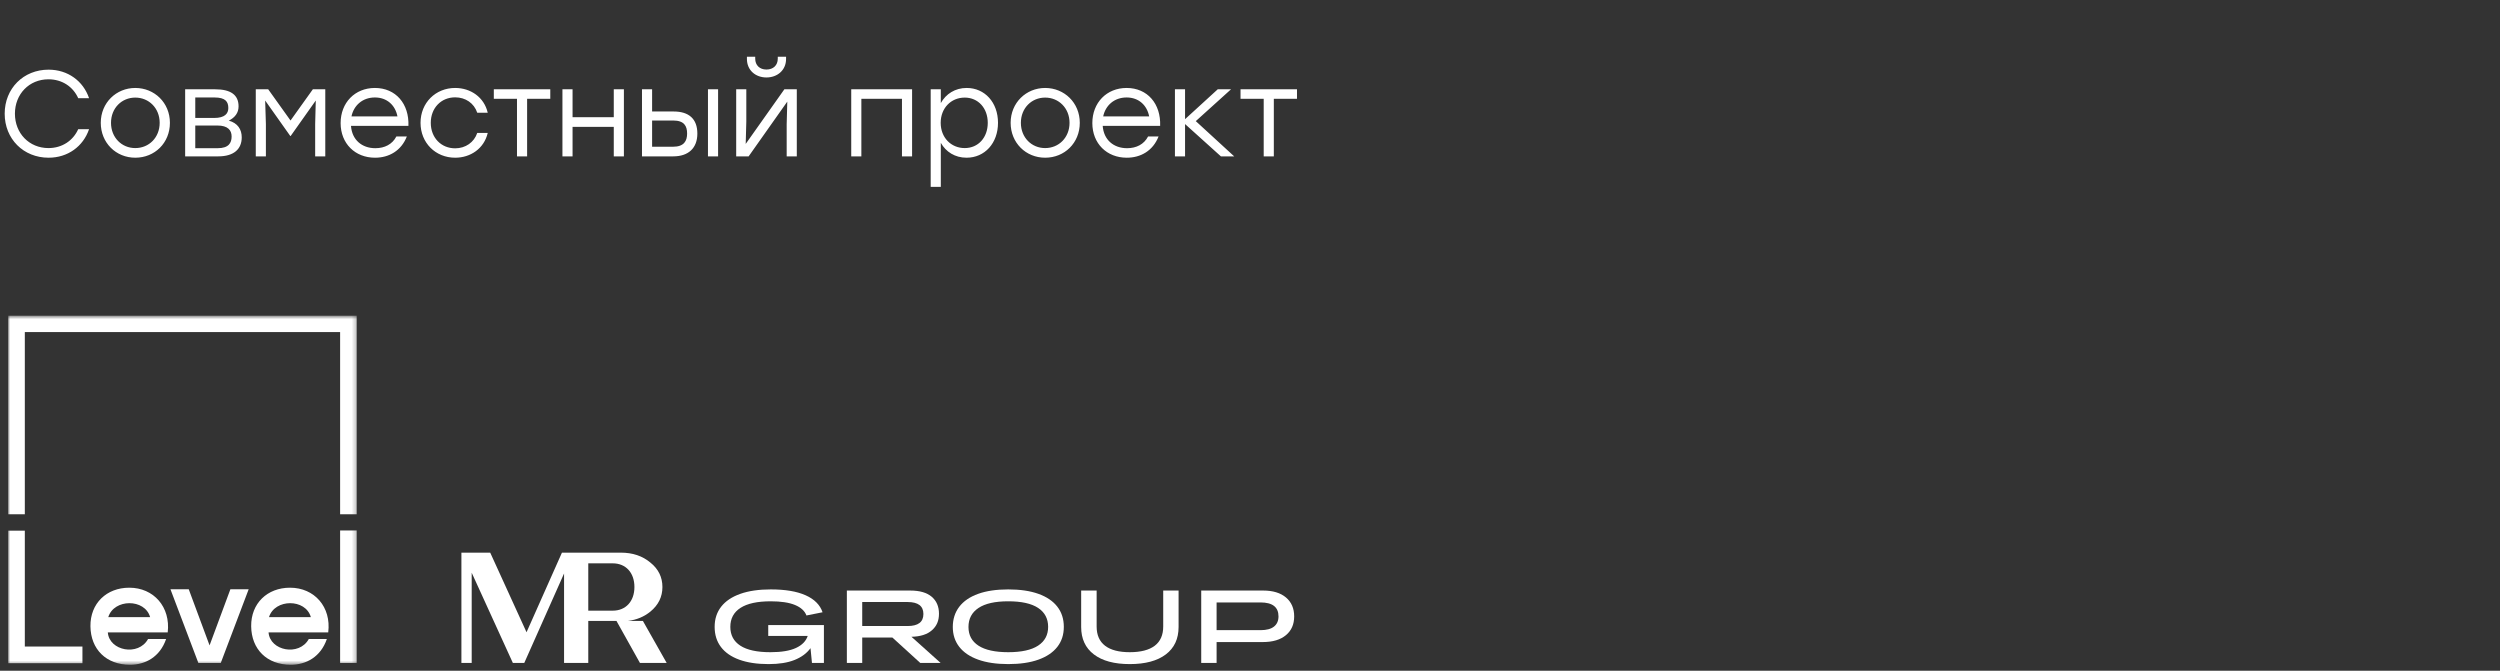 <svg width="615" height="165" viewBox="0 0 615 165" fill="none" xmlns="http://www.w3.org/2000/svg">
<rect x="0" y="0" width="615" height="165" fill="#333333" stroke="none"/>
<g clip-path="url(#clip0_1174_10)">
<mask id="mask0_1174_10" style="mask-type:luminance" maskUnits="userSpaceOnUse" x="2" y="77" width="86" height="87">
<path d="M87.775 77.658H2V163.533H87.775V77.658Z" fill="white"/>
</mask>
<g mask="url(#mask0_1174_10)">
<path d="M6.106 159.046V130.552H2V163.142H20.28V159.046H6.106ZM56.671 144.967L51.553 158.766L46.434 144.967H41.934L48.797 163.085H54.309L61.171 144.967H56.671ZM83.669 163.085H87.775V130.496H83.669V163.085ZM36.929 151.81H26.636C28.042 147.267 35.635 147.211 36.929 151.81ZM31.81 144.574C26.186 144.574 22.192 148.445 22.248 154.054C22.305 159.719 26.13 163.533 31.979 163.533C35.748 163.533 39.347 161.627 40.866 157.195H36.422C34.06 161.514 26.861 160.112 26.523 155.569H41.26C41.991 149.343 37.829 144.574 31.81 144.574ZM76.469 151.81H66.177C67.583 147.267 75.176 147.211 76.469 151.81ZM71.351 144.574C65.727 144.574 61.733 148.445 61.789 154.054C61.846 159.719 65.67 163.533 71.52 163.533C75.288 163.533 78.888 161.627 80.407 157.195H75.963C73.601 161.514 66.401 160.112 66.064 155.569H80.744C81.532 149.343 77.37 144.574 71.351 144.574ZM83.669 81.696V126.513H87.775V77.658H2V126.513H6.106V81.696H83.669Z" fill="white"/>
</g>
<path d="M158.149 152.742H154.509C156.641 152.471 158.465 151.702 159.997 150.45C161.982 148.821 162.956 146.806 162.956 144.403C162.956 141.999 161.982 139.983 159.997 138.394C158.051 136.764 155.638 135.951 152.719 135.951H138.239L129.527 155.533L120.592 135.951H113.507V163.089H116.036V140.888L126.166 163.089H128.967L138.759 141.077V163.089H144.715V152.742H151.647L157.429 163.089H164.006L158.149 152.742ZM150.732 150.223H144.715V138.582H150.732C153.941 138.582 156.069 140.875 156.069 144.403C156.069 147.93 153.941 150.223 150.732 150.223Z" fill="white"/>
<path d="M175.803 154.205C175.803 152.271 176.339 150.617 177.412 149.243C178.486 147.869 180.053 146.817 182.113 146.088C184.174 145.358 186.67 144.994 189.599 144.994C193.176 144.994 196.042 145.477 198.197 146.444C200.352 147.411 201.736 148.803 202.349 150.618L198.389 151.407C197.963 150.287 197.022 149.426 195.565 148.824C194.109 148.222 192.12 147.921 189.599 147.921C186.312 147.921 183.833 148.459 182.165 149.537C180.495 150.614 179.661 152.171 179.661 154.206C179.661 156.241 180.483 157.768 182.127 158.837C183.771 159.906 186.236 160.441 189.524 160.441C192.215 160.441 194.31 160.093 195.809 159.397C197.308 158.702 198.27 157.718 198.696 156.445H188.987V153.774H202.682V163.087H199.743L199.386 159.449C198.466 160.704 197.158 161.671 195.464 162.35C193.769 163.028 191.644 163.368 189.089 163.368C186.261 163.368 183.856 163.008 181.872 162.286C179.887 161.566 178.38 160.522 177.35 159.157C176.317 157.789 175.803 156.14 175.803 154.205Z" fill="white"/>
<path d="M208.327 163.086V145.274H223.912C226.245 145.274 228.008 145.783 229.2 146.801C230.392 147.819 230.989 149.21 230.989 150.974C230.989 152.738 230.41 154.028 229.252 155.045C228.093 156.063 226.415 156.597 224.218 156.648L231.398 163.086H226.39L219.517 156.826H212.108V163.086H208.327ZM223.273 148.098H212.108V154.002H223.274C225.862 154.002 227.157 153.018 227.157 151.05C227.157 149.082 225.862 148.098 223.273 148.098Z" fill="white"/>
<path d="M248.031 163.366C245.135 163.366 242.669 163.002 240.634 162.272C238.598 161.543 237.048 160.495 235.984 159.13C234.919 157.764 234.387 156.131 234.387 154.231C234.387 152.331 234.919 150.639 235.984 149.256C237.048 147.874 238.594 146.818 240.621 146.088C242.648 145.359 245.118 144.994 248.031 144.994C250.944 144.994 253.418 145.359 255.453 146.088C257.488 146.818 259.038 147.869 260.103 149.243C261.167 150.618 261.7 152.272 261.7 154.206C261.7 156.14 261.167 157.764 260.103 159.13C259.038 160.495 257.488 161.543 255.453 162.272C253.418 163.002 250.944 163.366 248.031 163.366ZM248.031 160.44C251.284 160.44 253.732 159.901 255.376 158.824C257.02 157.747 257.842 156.207 257.842 154.205C257.842 152.203 257.02 150.634 255.376 149.549C253.733 148.463 251.284 147.92 248.031 147.92C244.777 147.92 242.355 148.467 240.711 149.561C239.067 150.655 238.245 152.212 238.245 154.231C238.245 156.249 239.067 157.768 240.711 158.837C242.355 159.905 244.795 160.44 248.031 160.44Z" fill="white"/>
<path d="M289.932 154.231C289.932 157.149 288.885 159.401 286.79 160.987C284.695 162.574 281.74 163.366 277.924 163.366C274.109 163.366 271.183 162.574 269.097 160.987C267.011 159.401 265.967 157.149 265.967 154.231V145.274H269.774V154.129C269.774 156.216 270.464 157.79 271.844 158.85C273.223 159.91 275.25 160.44 277.924 160.44C280.598 160.44 282.68 159.91 284.069 158.85C285.457 157.79 286.151 156.216 286.151 154.129V145.274H289.932V154.231Z" fill="white"/>
<path d="M295.501 163.086V145.274H310.729C313.13 145.274 315.003 145.843 316.35 146.979C317.695 148.115 318.368 149.667 318.368 151.635C318.368 153.603 317.691 155.126 316.337 156.254C314.983 157.382 313.087 157.946 310.652 157.946H299.283V163.086H295.501ZM310.09 148.2H299.282V155.02H310.09C311.555 155.02 312.657 154.727 313.398 154.142C314.139 153.557 314.509 152.721 314.509 151.636C314.51 149.345 313.037 148.2 310.09 148.2Z" fill="white"/>
<path d="M11.952 38.797C5.772 38.797 1.152 34.177 1.152 27.967C1.152 21.757 5.772 17.137 11.952 17.137C16.692 17.137 20.472 19.927 21.912 24.157H19.242C17.982 21.337 15.282 19.507 11.922 19.507C7.182 19.507 3.672 23.137 3.672 27.967C3.672 32.797 7.182 36.427 11.922 36.427C15.282 36.427 17.982 34.597 19.242 31.777H21.912C20.472 36.007 16.692 38.797 11.952 38.797ZM33.279 21.637C37.989 21.637 41.799 25.267 41.799 30.217C41.799 35.167 38.049 38.797 33.279 38.797C28.539 38.797 24.789 35.137 24.789 30.217C24.789 25.267 28.599 21.637 33.279 21.637ZM33.279 24.007C29.979 24.007 27.309 26.557 27.309 30.217C27.309 33.847 29.949 36.427 33.279 36.427C36.639 36.427 39.279 33.847 39.279 30.217C39.279 26.587 36.609 24.007 33.279 24.007ZM56.287 29.677C58.477 30.277 59.467 31.837 59.467 33.787C59.467 36.637 57.577 38.467 53.677 38.467H45.547V21.967H52.927C56.767 21.967 58.687 23.347 58.687 26.167C58.687 27.757 57.817 28.897 56.287 29.677ZM56.167 26.587C56.167 25.027 55.477 23.977 52.747 23.977H48.037V29.017H52.687C55.297 29.017 56.167 27.937 56.167 26.587ZM53.527 36.457C56.257 36.457 56.977 35.167 56.977 33.577C56.977 32.077 56.107 30.877 53.467 30.877H48.037V36.457H53.527ZM76.96 21.967H80.02V38.467H77.53V30.547L77.68 24.727L71.5 33.457H71.41L65.23 24.727L65.41 30.547V38.467H62.92V21.967H65.98L71.47 29.647L76.96 21.967ZM92.223 21.637C97.353 21.637 100.683 25.537 100.473 30.967H86.343C86.583 34.387 89.013 36.457 92.343 36.457C94.623 36.457 96.513 35.497 97.503 33.577H100.083C98.703 37.087 95.703 38.797 92.253 38.797C87.363 38.797 83.793 35.317 83.793 30.277C83.793 25.267 87.303 21.637 92.223 21.637ZM92.223 23.977C89.193 23.977 87.033 25.927 86.463 28.627H97.773C97.233 25.867 95.193 23.977 92.223 23.977ZM111.971 38.797C107.141 38.797 103.451 35.137 103.451 30.217C103.451 25.297 107.141 21.637 111.971 21.637C115.811 21.637 119.111 23.947 119.981 27.727H117.401C116.621 25.387 114.521 23.947 111.971 23.947C108.491 23.947 105.971 26.587 105.971 30.217C105.971 33.877 108.521 36.487 111.971 36.487C114.521 36.487 116.621 35.017 117.401 32.707H119.981C119.081 36.547 115.751 38.797 111.971 38.797ZM135.37 21.967V24.307H129.67V38.467H127.18V24.307H121.48V21.967H129.67H135.37ZM150.989 21.967H153.479V38.467H150.989V31.207H140.849V38.467H138.359V21.967H140.849V28.837H150.989V21.967ZM165.729 27.427C169.449 27.427 171.549 29.227 171.549 32.857C171.549 36.457 169.329 38.467 165.609 38.467H157.929V21.967H160.419V27.427H165.729ZM174.159 21.967H176.649V38.467H174.159V21.967ZM165.579 36.097C168.279 36.097 169.029 34.657 169.029 32.857C169.029 30.997 168.309 29.647 165.609 29.647H160.419V36.097H165.579ZM188.543 19.057C185.903 19.057 183.743 17.317 183.743 14.497V13.957H185.783V14.437C185.783 16.057 186.893 17.107 188.543 17.107C190.223 17.107 191.333 16.057 191.333 14.437V13.957H193.373V14.497C193.373 17.317 191.183 19.057 188.543 19.057ZM192.953 21.967H196.013V38.467H193.523V30.547L193.673 24.997L184.163 38.467H181.103V21.967H183.593V29.887L183.443 35.407L192.953 21.967ZM224.374 21.967V38.467H221.884V24.307H211.894V38.467H209.404V21.967H211.894H224.374ZM237.799 21.637C242.269 21.637 245.509 25.207 245.509 30.217C245.509 35.197 242.269 38.797 237.769 38.797C234.919 38.797 232.699 37.357 231.439 35.137V45.967H228.949V21.967H231.439V25.357C232.699 23.107 234.949 21.637 237.799 21.637ZM237.319 36.427C240.649 36.427 242.989 33.847 242.989 30.217C242.989 26.617 240.649 24.007 237.319 24.007C233.959 24.007 231.409 26.587 231.409 30.217C231.409 33.847 233.959 36.427 237.319 36.427ZM257.107 21.637C261.817 21.637 265.627 25.267 265.627 30.217C265.627 35.167 261.877 38.797 257.107 38.797C252.367 38.797 248.617 35.137 248.617 30.217C248.617 25.267 252.427 21.637 257.107 21.637ZM257.107 24.007C253.807 24.007 251.137 26.557 251.137 30.217C251.137 33.847 253.777 36.427 257.107 36.427C260.467 36.427 263.107 33.847 263.107 30.217C263.107 26.587 260.437 24.007 257.107 24.007ZM277.145 21.637C282.275 21.637 285.605 25.537 285.395 30.967H271.265C271.505 34.387 273.935 36.457 277.265 36.457C279.545 36.457 281.435 35.497 282.425 33.577H285.005C283.625 37.087 280.625 38.797 277.175 38.797C272.285 38.797 268.715 35.317 268.715 30.277C268.715 25.267 272.225 21.637 277.145 21.637ZM277.145 23.977C274.115 23.977 271.955 25.927 271.385 28.627H282.695C282.155 25.867 280.115 23.977 277.145 23.977ZM303.613 38.467H300.343L291.523 30.517V38.467H289.033V21.967H291.523V29.317L299.563 21.967H302.833L294.163 29.797L303.613 38.467ZM319.061 21.967V24.307H313.361V38.467H310.871V24.307H305.171V21.967H313.361H319.061Z" fill="white"/>
</g>
<defs>
<clipPath id="clip0_1174_10">
<rect width="615" height="165" fill="white"/>
</clipPath>
</defs>
</svg>
